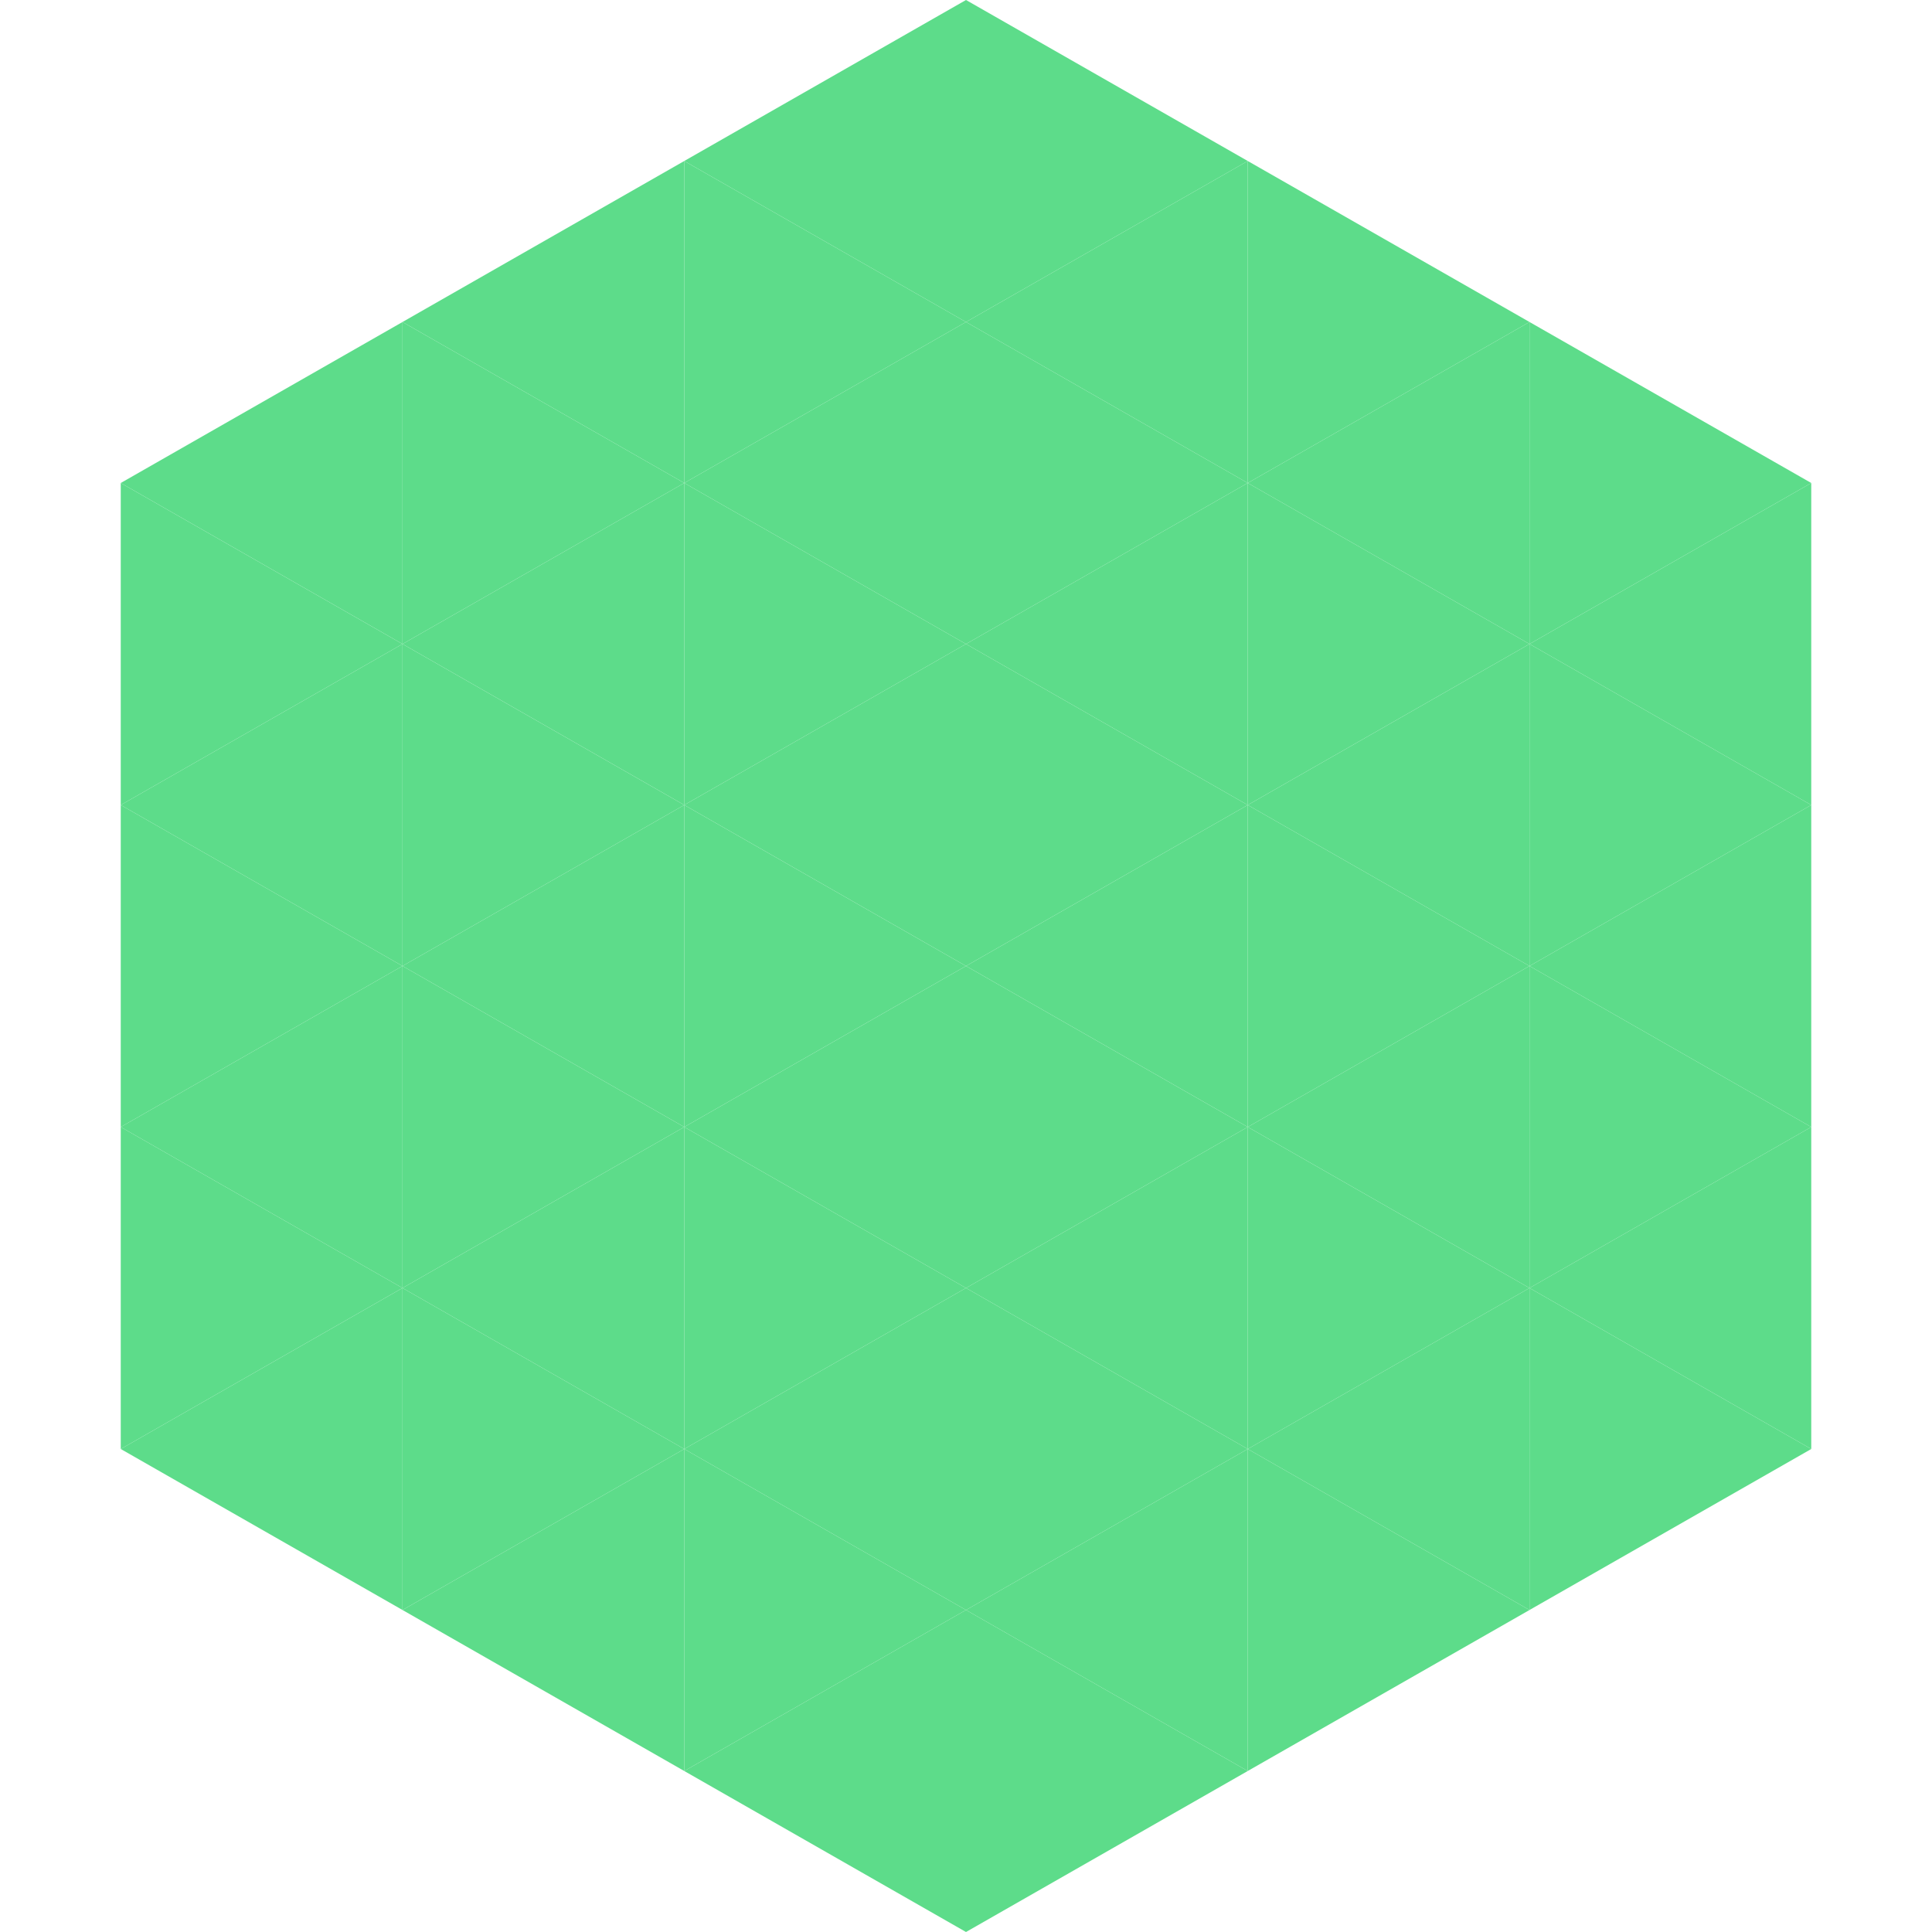 <?xml version="1.0"?>
<!-- Generated by SVGo -->
<svg width="240" height="240"
     xmlns="http://www.w3.org/2000/svg"
     xmlns:xlink="http://www.w3.org/1999/xlink">
<polygon points="50,40 15,60 50,80" style="fill:rgb(93,220,138)" />
<polygon points="190,40 225,60 190,80" style="fill:rgb(93,220,138)" />
<polygon points="15,60 50,80 15,100" style="fill:rgb(93,220,138)" />
<polygon points="225,60 190,80 225,100" style="fill:rgb(93,220,138)" />
<polygon points="50,80 15,100 50,120" style="fill:rgb(93,220,138)" />
<polygon points="190,80 225,100 190,120" style="fill:rgb(93,220,138)" />
<polygon points="15,100 50,120 15,140" style="fill:rgb(93,220,138)" />
<polygon points="225,100 190,120 225,140" style="fill:rgb(93,220,138)" />
<polygon points="50,120 15,140 50,160" style="fill:rgb(93,220,138)" />
<polygon points="190,120 225,140 190,160" style="fill:rgb(93,220,138)" />
<polygon points="15,140 50,160 15,180" style="fill:rgb(93,220,138)" />
<polygon points="225,140 190,160 225,180" style="fill:rgb(93,220,138)" />
<polygon points="50,160 15,180 50,200" style="fill:rgb(93,220,138)" />
<polygon points="190,160 225,180 190,200" style="fill:rgb(93,220,138)" />
<polygon points="15,180 50,200 15,220" style="fill:rgb(255,255,255); fill-opacity:0" />
<polygon points="225,180 190,200 225,220" style="fill:rgb(255,255,255); fill-opacity:0" />
<polygon points="50,0 85,20 50,40" style="fill:rgb(255,255,255); fill-opacity:0" />
<polygon points="190,0 155,20 190,40" style="fill:rgb(255,255,255); fill-opacity:0" />
<polygon points="85,20 50,40 85,60" style="fill:rgb(93,220,138)" />
<polygon points="155,20 190,40 155,60" style="fill:rgb(93,220,138)" />
<polygon points="50,40 85,60 50,80" style="fill:rgb(93,220,138)" />
<polygon points="190,40 155,60 190,80" style="fill:rgb(93,220,138)" />
<polygon points="85,60 50,80 85,100" style="fill:rgb(93,220,138)" />
<polygon points="155,60 190,80 155,100" style="fill:rgb(93,220,138)" />
<polygon points="50,80 85,100 50,120" style="fill:rgb(93,220,138)" />
<polygon points="190,80 155,100 190,120" style="fill:rgb(93,220,138)" />
<polygon points="85,100 50,120 85,140" style="fill:rgb(93,220,138)" />
<polygon points="155,100 190,120 155,140" style="fill:rgb(93,220,138)" />
<polygon points="50,120 85,140 50,160" style="fill:rgb(93,220,138)" />
<polygon points="190,120 155,140 190,160" style="fill:rgb(93,220,138)" />
<polygon points="85,140 50,160 85,180" style="fill:rgb(93,220,138)" />
<polygon points="155,140 190,160 155,180" style="fill:rgb(93,220,138)" />
<polygon points="50,160 85,180 50,200" style="fill:rgb(93,220,138)" />
<polygon points="190,160 155,180 190,200" style="fill:rgb(93,220,138)" />
<polygon points="85,180 50,200 85,220" style="fill:rgb(93,220,138)" />
<polygon points="155,180 190,200 155,220" style="fill:rgb(93,220,138)" />
<polygon points="120,0 85,20 120,40" style="fill:rgb(93,220,138)" />
<polygon points="120,0 155,20 120,40" style="fill:rgb(93,220,138)" />
<polygon points="85,20 120,40 85,60" style="fill:rgb(93,220,138)" />
<polygon points="155,20 120,40 155,60" style="fill:rgb(93,220,138)" />
<polygon points="120,40 85,60 120,80" style="fill:rgb(93,220,138)" />
<polygon points="120,40 155,60 120,80" style="fill:rgb(93,220,138)" />
<polygon points="85,60 120,80 85,100" style="fill:rgb(93,220,138)" />
<polygon points="155,60 120,80 155,100" style="fill:rgb(93,220,138)" />
<polygon points="120,80 85,100 120,120" style="fill:rgb(93,220,138)" />
<polygon points="120,80 155,100 120,120" style="fill:rgb(93,220,138)" />
<polygon points="85,100 120,120 85,140" style="fill:rgb(93,220,138)" />
<polygon points="155,100 120,120 155,140" style="fill:rgb(93,220,138)" />
<polygon points="120,120 85,140 120,160" style="fill:rgb(93,220,138)" />
<polygon points="120,120 155,140 120,160" style="fill:rgb(93,220,138)" />
<polygon points="85,140 120,160 85,180" style="fill:rgb(93,220,138)" />
<polygon points="155,140 120,160 155,180" style="fill:rgb(93,220,138)" />
<polygon points="120,160 85,180 120,200" style="fill:rgb(93,220,138)" />
<polygon points="120,160 155,180 120,200" style="fill:rgb(93,220,138)" />
<polygon points="85,180 120,200 85,220" style="fill:rgb(93,220,138)" />
<polygon points="155,180 120,200 155,220" style="fill:rgb(93,220,138)" />
<polygon points="120,200 85,220 120,240" style="fill:rgb(93,220,138)" />
<polygon points="120,200 155,220 120,240" style="fill:rgb(93,220,138)" />
<polygon points="85,220 120,240 85,260" style="fill:rgb(255,255,255); fill-opacity:0" />
<polygon points="155,220 120,240 155,260" style="fill:rgb(255,255,255); fill-opacity:0" />
</svg>
